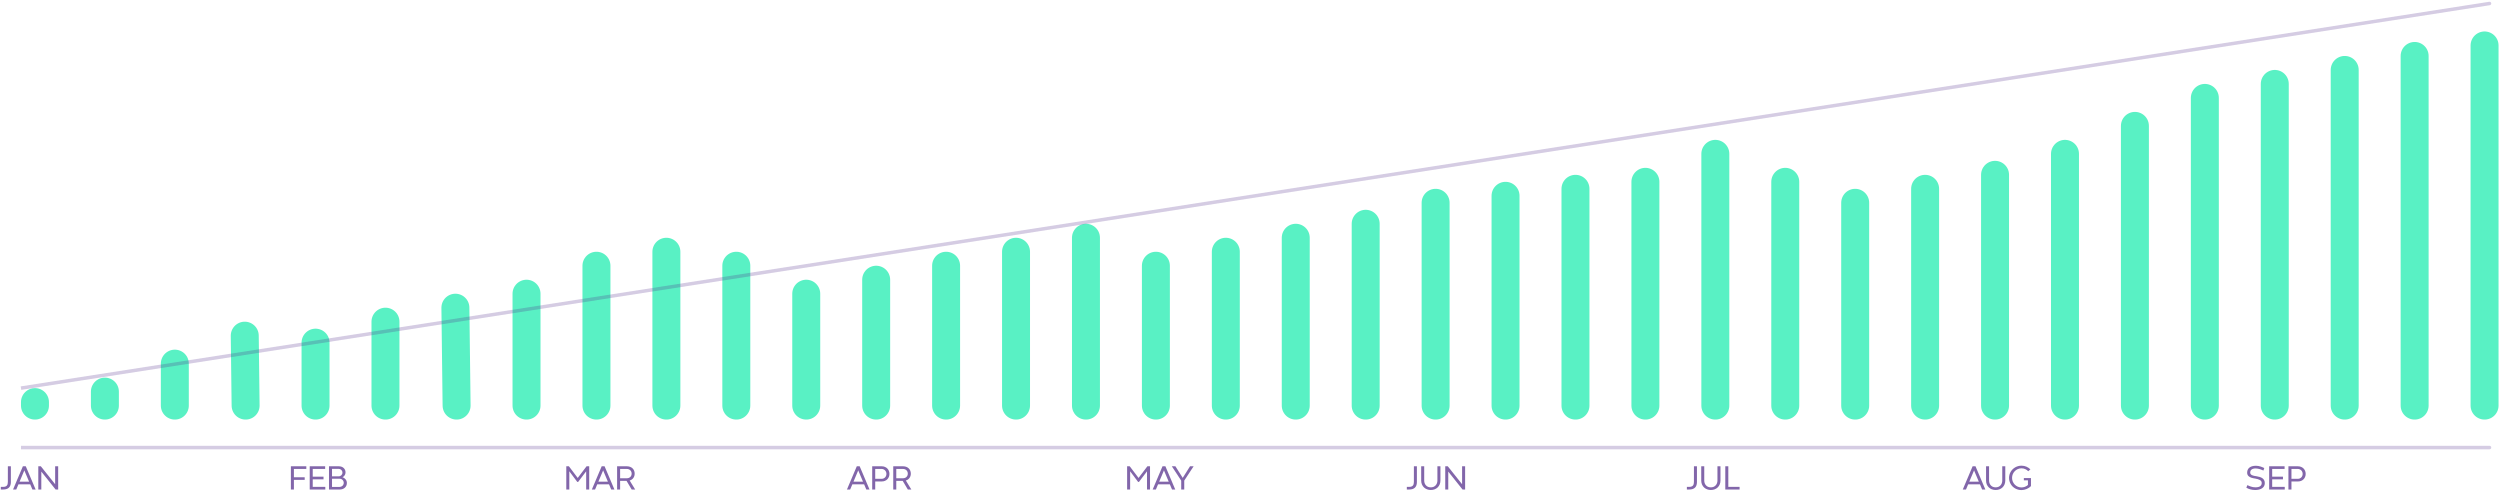 <svg width="715" height="143" viewBox="0 0 715 143" fill="none" xmlns="http://www.w3.org/2000/svg">
<path d="M10 115L10 116" stroke="#59F1C4" stroke-width="8" stroke-linecap="round"/>
<path d="M30 112L30 116" stroke="#59F1C4" stroke-width="8" stroke-linecap="round"/>
<path d="M50 104L50 116" stroke="#59F1C4" stroke-width="8" stroke-linecap="round"/>
<path d="M70 96.001L70.244 116" stroke="#59F1C4" stroke-width="8" stroke-linecap="round"/>
<path d="M90.244 98L90.244 116" stroke="#59F1C4" stroke-width="8" stroke-linecap="round"/>
<path d="M110.244 92L110.244 116" stroke="#59F1C4" stroke-width="8" stroke-linecap="round"/>
<path d="M130.244 88.002L130.585 116" stroke="#59F1C4" stroke-width="8" stroke-linecap="round"/>
<path d="M150.585 84L150.585 116" stroke="#59F1C4" stroke-width="8" stroke-linecap="round"/>
<path d="M170.585 76L170.585 116" stroke="#59F1C4" stroke-width="8" stroke-linecap="round"/>
<path d="M190.585 72L190.585 116" stroke="#59F1C4" stroke-width="8" stroke-linecap="round"/>
<path d="M210.585 76L210.585 116" stroke="#59F1C4" stroke-width="8" stroke-linecap="round"/>
<path d="M230.585 84L230.585 116" stroke="#59F1C4" stroke-width="8" stroke-linecap="round"/>
<path d="M250.585 80L250.585 116" stroke="#59F1C4" stroke-width="8" stroke-linecap="round"/>
<path d="M270.585 76L270.585 116" stroke="#59F1C4" stroke-width="8" stroke-linecap="round"/>
<path d="M290.585 72L290.585 116" stroke="#59F1C4" stroke-width="8" stroke-linecap="round"/>
<path d="M310.585 68L310.585 116" stroke="#59F1C4" stroke-width="8" stroke-linecap="round"/>
<path d="M330.585 76L330.585 116" stroke="#59F1C4" stroke-width="8" stroke-linecap="round"/>
<path d="M350.585 72L350.585 116" stroke="#59F1C4" stroke-width="8" stroke-linecap="round"/>
<path d="M370.585 68L370.585 116" stroke="#59F1C4" stroke-width="8" stroke-linecap="round"/>
<path d="M390.585 64L390.585 116" stroke="#59F1C4" stroke-width="8" stroke-linecap="round"/>
<path d="M410.585 58L410.585 116" stroke="#59F1C4" stroke-width="8" stroke-linecap="round"/>
<path d="M430.585 56L430.585 116" stroke="#59F1C4" stroke-width="8" stroke-linecap="round"/>
<path d="M450.585 54L450.585 116" stroke="#59F1C4" stroke-width="8" stroke-linecap="round"/>
<path d="M470.585 52L470.585 116" stroke="#59F1C4" stroke-width="8" stroke-linecap="round"/>
<path d="M490.585 44L490.585 116" stroke="#59F1C4" stroke-width="8" stroke-linecap="round"/>
<path d="M510.585 52L510.585 116" stroke="#59F1C4" stroke-width="8" stroke-linecap="round"/>
<path d="M530.585 58L530.585 116" stroke="#59F1C4" stroke-width="8" stroke-linecap="round"/>
<path d="M550.585 54L550.585 116" stroke="#59F1C4" stroke-width="8" stroke-linecap="round"/>
<path d="M570.585 50L570.585 116" stroke="#59F1C4" stroke-width="8" stroke-linecap="round"/>
<path d="M590.585 44L590.585 116" stroke="#59F1C4" stroke-width="8" stroke-linecap="round"/>
<path d="M610.585 36L610.585 116" stroke="#59F1C4" stroke-width="8" stroke-linecap="round"/>
<path d="M630.585 28L630.585 116" stroke="#59F1C4" stroke-width="8" stroke-linecap="round"/>
<path d="M650.585 24L650.585 116" stroke="#59F1C4" stroke-width="8" stroke-linecap="round"/>
<path d="M670.585 20L670.585 116" stroke="#59F1C4" stroke-width="8" stroke-linecap="round"/>
<path d="M690.585 16L690.585 116" stroke="#59F1C4" stroke-width="8" stroke-linecap="round"/>
<path d="M710.585 13L710.585 116" stroke="#59F1C4" stroke-width="8" stroke-linecap="round"/>
<path opacity="0.72" d="M0.229 139.243H0.913C1.16 139.243 1.369 139.212 1.538 139.15C1.707 139.089 1.844 138.999 1.948 138.882C2.056 138.761 2.132 138.617 2.178 138.447C2.223 138.275 2.246 138.079 2.246 137.861L2.251 133.359H3.11V137.866C3.11 138.566 2.926 139.097 2.559 139.458C2.191 139.819 1.642 140 0.913 140H0.229V139.243ZM8.638 138.511H5.279L4.649 140H3.731L6.543 133.359H7.373L10.186 140H9.268L8.638 138.511ZM5.596 137.759H8.321L6.987 134.604L6.958 134.482L6.929 134.604L5.596 137.759ZM16.636 140H15.904L11.817 134.878V140H10.953V133.359H11.68L15.772 138.491V133.359H16.636V140Z" fill="#522B89"/>
<path opacity="0.72" d="M83.192 133.359H87.606V134.121H84.056V136.494H87.142V137.246H84.056V140H83.192V133.359ZM88.578 133.359H92.992V134.121H89.442V136.333H92.528V137.09H89.442V139.243H93.036V140H88.578V133.359ZM94.955 136.235H96.879C97.019 136.235 97.153 136.208 97.279 136.152C97.41 136.097 97.524 136.022 97.621 135.928C97.719 135.833 97.795 135.721 97.851 135.591C97.909 135.461 97.939 135.319 97.939 135.166C97.939 135.016 97.909 134.876 97.851 134.746C97.795 134.613 97.719 134.497 97.621 134.399C97.524 134.302 97.411 134.225 97.284 134.17C97.157 134.115 97.024 134.087 96.884 134.087H94.955V136.235ZM97.128 139.263C97.278 139.263 97.423 139.235 97.563 139.18C97.706 139.121 97.833 139.041 97.944 138.94C98.054 138.836 98.142 138.713 98.207 138.569C98.276 138.423 98.31 138.262 98.31 138.086C98.31 137.92 98.279 137.767 98.217 137.627C98.155 137.484 98.07 137.36 97.963 137.256C97.859 137.148 97.735 137.065 97.592 137.007C97.449 136.948 97.297 136.919 97.138 136.919H94.955V139.263H97.128ZM94.091 140V133.359H96.928C97.205 133.359 97.459 133.402 97.69 133.486C97.921 133.571 98.119 133.691 98.285 133.848C98.455 134.001 98.587 134.185 98.681 134.399C98.775 134.614 98.823 134.852 98.823 135.112C98.823 135.265 98.8 135.413 98.754 135.557C98.709 135.697 98.647 135.827 98.569 135.947C98.49 136.068 98.398 136.175 98.29 136.27C98.183 136.364 98.067 136.437 97.944 136.489C98.119 136.541 98.284 136.619 98.437 136.724C98.59 136.825 98.723 136.947 98.837 137.09C98.954 137.233 99.045 137.393 99.111 137.568C99.176 137.744 99.208 137.93 99.208 138.125C99.208 138.428 99.151 138.696 99.037 138.931C98.927 139.162 98.778 139.357 98.593 139.517C98.407 139.673 98.194 139.793 97.953 139.878C97.712 139.959 97.463 140 97.206 140H94.091Z" fill="#522B89"/>
<path opacity="0.72" d="M165.098 137.827L162.823 134.785V140H161.959V133.359H162.706L165.23 136.694L167.755 133.359H168.512V140H167.647V134.79L165.352 137.827H165.098ZM174.176 138.511H170.816L170.187 140H169.269L172.081 133.359H172.911L175.724 140H174.806L174.176 138.511ZM171.134 137.759H173.858L172.525 134.604L172.496 134.482L172.467 134.604L171.134 137.759ZM179.196 137.534H177.355V140H176.49V133.359H179.313C179.635 133.359 179.93 133.41 180.196 133.511C180.467 133.608 180.699 133.75 180.895 133.936C181.09 134.118 181.241 134.338 181.349 134.595C181.46 134.852 181.515 135.137 181.515 135.449C181.515 135.697 181.481 135.928 181.412 136.143C181.344 136.354 181.248 136.545 181.124 136.714C181.001 136.88 180.851 137.025 180.675 137.148C180.499 137.269 180.304 137.362 180.089 137.427L181.661 140H180.66L179.196 137.534ZM179.293 136.777C179.488 136.777 179.668 136.746 179.83 136.685C179.996 136.619 180.14 136.53 180.26 136.416C180.384 136.299 180.48 136.159 180.548 135.996C180.616 135.833 180.651 135.653 180.651 135.454C180.651 135.256 180.615 135.075 180.543 134.912C180.475 134.746 180.379 134.604 180.255 134.487C180.135 134.37 179.99 134.279 179.821 134.214C179.654 134.149 179.474 134.116 179.279 134.116H177.355V136.777H179.293Z" fill="#522B89"/>
<path opacity="0.72" d="M247.135 138.511H243.775L243.145 140H242.227L245.04 133.359H245.87L248.682 140H247.764L247.135 138.511ZM244.093 137.759H246.817L245.484 134.604L245.455 134.482L245.426 134.604L244.093 137.759ZM250.313 137.695V140H249.449V133.359H252.174C252.496 133.359 252.792 133.415 253.062 133.525C253.333 133.633 253.565 133.783 253.761 133.975C253.956 134.167 254.107 134.396 254.215 134.663C254.326 134.93 254.381 135.22 254.381 135.532C254.381 135.848 254.326 136.138 254.215 136.401C254.107 136.665 253.956 136.893 253.761 137.085C253.569 137.277 253.339 137.427 253.072 137.534C252.805 137.642 252.512 137.695 252.193 137.695H250.313ZM252.154 136.938C252.35 136.938 252.53 136.903 252.696 136.831C252.862 136.759 253.006 136.662 253.126 136.538C253.25 136.411 253.346 136.263 253.414 136.094C253.482 135.921 253.517 135.734 253.517 135.532C253.517 135.334 253.481 135.148 253.409 134.976C253.341 134.803 253.245 134.653 253.121 134.526C253.001 134.399 252.856 134.3 252.687 134.229C252.521 134.154 252.34 134.116 252.145 134.116H250.313V136.938H252.154ZM258.175 137.534H256.334V140H255.47V133.359H258.292C258.614 133.359 258.909 133.41 259.176 133.511C259.446 133.608 259.679 133.75 259.874 133.936C260.07 134.118 260.221 134.338 260.328 134.595C260.439 134.852 260.494 135.137 260.494 135.449C260.494 135.697 260.46 135.928 260.392 136.143C260.323 136.354 260.227 136.545 260.104 136.714C259.98 136.88 259.83 137.025 259.654 137.148C259.479 137.269 259.283 137.362 259.069 137.427L260.641 140H259.64L258.175 137.534ZM258.273 136.777C258.468 136.777 258.647 136.746 258.81 136.685C258.976 136.619 259.119 136.53 259.239 136.416C259.363 136.299 259.459 136.159 259.528 135.996C259.596 135.833 259.63 135.653 259.63 135.454C259.63 135.256 259.594 135.075 259.523 134.912C259.454 134.746 259.358 134.604 259.235 134.487C259.114 134.37 258.969 134.279 258.8 134.214C258.634 134.149 258.453 134.116 258.258 134.116H256.334V136.777H258.273Z" fill="#522B89"/>
<path opacity="0.72" d="M325.494 137.827L323.219 134.785V140H322.354V133.359H323.101L325.626 136.694L328.15 133.359H328.907V140H328.043V134.79L325.748 137.827H325.494ZM334.571 138.511H331.212L330.582 140H329.664L332.477 133.359H333.307L336.119 140H335.201L334.571 138.511ZM331.529 137.759H334.254L332.921 134.604L332.892 134.482L332.862 134.604L331.529 137.759ZM341.373 133.359L338.693 137.451V140H337.828V137.456L335.143 133.359H336.168L338.253 136.665H338.263L340.348 133.359H341.373Z" fill="#522B89"/>
<path opacity="0.72" d="M402.352 139.243H403.036C403.283 139.243 403.492 139.212 403.661 139.15C403.83 139.089 403.967 138.999 404.071 138.882C404.179 138.761 404.255 138.617 404.301 138.447C404.346 138.275 404.369 138.079 404.369 137.861L404.374 133.359H405.233V137.866C405.233 138.566 405.049 139.097 404.681 139.458C404.314 139.819 403.765 140 403.036 140H402.352V139.243ZM411.098 133.354H411.962V137.427C411.962 137.827 411.894 138.193 411.757 138.525C411.62 138.857 411.43 139.144 411.186 139.385C410.945 139.622 410.655 139.808 410.316 139.941C409.981 140.072 409.613 140.137 409.213 140.137C408.826 140.137 408.464 140.073 408.129 139.946C407.794 139.819 407.502 139.639 407.255 139.404C407.007 139.167 406.812 138.882 406.669 138.55C406.529 138.215 406.459 137.84 406.459 137.427V133.354H407.323V137.422C407.323 137.692 407.364 137.946 407.445 138.184C407.53 138.418 407.652 138.625 407.812 138.804C407.971 138.983 408.168 139.124 408.402 139.229C408.64 139.329 408.91 139.38 409.213 139.38C409.506 139.38 409.77 139.329 410.004 139.229C410.238 139.128 410.435 138.989 410.595 138.813C410.757 138.638 410.881 138.433 410.966 138.198C411.054 137.961 411.098 137.707 411.098 137.437V133.354ZM419.023 140H418.29L414.203 134.878V140H413.339V133.359H414.067L418.158 138.491V133.359H419.023V140Z" fill="#522B89"/>
<path opacity="0.72" d="M482.446 139.243H483.13C483.377 139.243 483.585 139.212 483.755 139.15C483.924 139.089 484.061 138.999 484.165 138.882C484.272 138.761 484.349 138.617 484.394 138.447C484.44 138.275 484.463 138.079 484.463 137.861L484.468 133.359H485.327V137.866C485.327 138.566 485.143 139.097 484.775 139.458C484.407 139.819 483.859 140 483.13 140H482.446V139.243ZM491.191 133.354H492.056V137.427C492.056 137.827 491.987 138.193 491.851 138.525C491.714 138.857 491.523 139.144 491.279 139.385C491.038 139.622 490.749 139.808 490.41 139.941C490.075 140.072 489.707 140.137 489.307 140.137C488.919 140.137 488.558 140.073 488.223 139.946C487.887 139.819 487.596 139.639 487.349 139.404C487.101 139.167 486.906 138.882 486.763 138.55C486.623 138.215 486.553 137.84 486.553 137.427V133.354H487.417V137.422C487.417 137.692 487.458 137.946 487.539 138.184C487.624 138.418 487.746 138.625 487.905 138.804C488.065 138.983 488.262 139.124 488.496 139.229C488.734 139.329 489.004 139.38 489.307 139.38C489.6 139.38 489.863 139.329 490.098 139.229C490.332 139.128 490.529 138.989 490.688 138.813C490.851 138.638 490.975 138.433 491.06 138.198C491.147 137.961 491.191 137.707 491.191 137.437V133.354ZM493.433 133.359H494.297V139.243H497.52V140H493.433V133.359Z" fill="#522B89"/>
<path opacity="0.72" d="M566.261 138.511H562.901L562.271 140H561.353L564.166 133.359H564.996L567.808 140H566.89L566.261 138.511ZM563.219 137.759H565.943L564.61 134.604L564.581 134.482L564.552 134.604L563.219 137.759ZM572.647 133.354H573.512V137.427C573.512 137.827 573.443 138.193 573.307 138.525C573.17 138.857 572.979 139.144 572.735 139.385C572.494 139.622 572.205 139.808 571.866 139.941C571.531 140.072 571.163 140.137 570.763 140.137C570.375 140.137 570.014 140.073 569.679 139.946C569.343 139.819 569.052 139.639 568.805 139.404C568.557 139.167 568.362 138.882 568.219 138.55C568.079 138.215 568.009 137.84 568.009 137.427V133.354H568.873V137.422C568.873 137.692 568.914 137.946 568.995 138.184C569.08 138.418 569.202 138.625 569.361 138.804C569.521 138.983 569.718 139.124 569.952 139.229C570.19 139.329 570.46 139.38 570.763 139.38C571.056 139.38 571.319 139.329 571.554 139.229C571.788 139.128 571.985 138.989 572.145 138.813C572.307 138.638 572.431 138.433 572.516 138.198C572.604 137.961 572.647 137.707 572.647 137.437V133.354ZM578.82 136.719H580.856V139.009C580.693 139.188 580.506 139.349 580.294 139.492C580.086 139.632 579.863 139.753 579.625 139.854C579.391 139.951 579.147 140.026 578.893 140.078C578.639 140.133 578.388 140.161 578.141 140.161C577.812 140.161 577.496 140.12 577.194 140.039C576.891 139.958 576.608 139.844 576.344 139.697C576.08 139.548 575.839 139.368 575.621 139.16C575.406 138.949 575.223 138.714 575.07 138.457C574.917 138.2 574.798 137.922 574.713 137.622C574.628 137.319 574.586 137.004 574.586 136.675C574.586 136.353 574.628 136.043 574.713 135.747C574.798 135.448 574.917 135.169 575.07 134.912C575.223 134.652 575.406 134.416 575.621 134.204C575.839 133.993 576.08 133.812 576.344 133.662C576.608 133.509 576.891 133.392 577.194 133.311C577.496 133.226 577.812 133.184 578.141 133.184C578.645 133.184 579.116 133.278 579.552 133.467C579.988 133.656 580.369 133.913 580.695 134.238L580.074 134.775C579.83 134.512 579.542 134.307 579.21 134.16C578.881 134.014 578.525 133.94 578.141 133.94C577.77 133.94 577.42 134.012 577.091 134.155C576.765 134.295 576.481 134.489 576.237 134.736C575.996 134.98 575.804 135.27 575.66 135.605C575.52 135.938 575.45 136.294 575.45 136.675C575.45 137.056 575.52 137.412 575.66 137.744C575.804 138.073 575.996 138.361 576.237 138.608C576.481 138.856 576.765 139.051 577.091 139.194C577.42 139.334 577.77 139.404 578.141 139.404C578.483 139.404 578.815 139.342 579.137 139.219C579.462 139.092 579.747 138.921 579.991 138.706V137.373H578.82V136.719Z" fill="#522B89"/>
<path d="M712 128.5C712.276 128.5 712.5 128.276 712.5 128C712.5 127.724 712.276 127.5 712 127.5V128.5ZM712 127.5L6 127.5V128.5L712 128.5V127.5Z" fill="#522B89" fill-opacity="0.24"/>
<path d="M712.077 1.494C712.35 1.452 712.537 1.196 712.494 0.923C712.452 0.65 712.196 0.463 711.923 0.506L712.077 1.494ZM711.923 0.506L5.923 110.506L6.077 111.494L712.077 1.494L711.923 0.506Z" fill="#522B89" fill-opacity="0.24"/>
<path opacity="0.72" d="M642.758 138.74C642.875 138.799 643.015 138.866 643.178 138.94C643.344 139.015 643.524 139.085 643.72 139.15C643.915 139.212 644.123 139.266 644.345 139.312C644.566 139.354 644.794 139.375 645.028 139.375C645.643 139.375 646.101 139.269 646.4 139.058C646.703 138.843 646.854 138.537 646.854 138.14C646.854 137.938 646.807 137.769 646.713 137.632C646.618 137.492 646.488 137.375 646.322 137.28C646.156 137.183 645.959 137.103 645.731 137.041C645.507 136.976 645.261 136.919 644.994 136.87C644.841 136.847 644.677 136.82 644.501 136.787C644.328 136.755 644.156 136.712 643.983 136.66C643.814 136.605 643.65 136.538 643.49 136.46C643.334 136.379 643.195 136.281 643.075 136.167C642.958 136.05 642.863 135.913 642.792 135.757C642.72 135.597 642.684 135.412 642.684 135.2C642.684 134.93 642.728 134.674 642.816 134.434C642.907 134.193 643.052 133.981 643.251 133.799C643.453 133.617 643.713 133.473 644.032 133.369C644.354 133.262 644.745 133.208 645.204 133.208C645.448 133.208 645.681 133.229 645.902 133.271C646.124 133.311 646.333 133.363 646.532 133.428C646.734 133.49 646.923 133.56 647.098 133.638C647.274 133.716 647.437 133.791 647.587 133.862L647.323 134.59C647.225 134.538 647.097 134.476 646.937 134.404C646.778 134.333 646.6 134.266 646.405 134.204C646.21 134.139 646.001 134.085 645.78 134.043C645.562 133.997 645.346 133.975 645.131 133.975C644.825 133.975 644.569 134.009 644.364 134.077C644.162 134.142 644.001 134.23 643.881 134.341C643.76 134.448 643.676 134.572 643.627 134.712C643.578 134.849 643.554 134.987 643.554 135.127C643.554 135.309 643.597 135.462 643.685 135.586C643.776 135.71 643.902 135.812 644.061 135.894C644.224 135.972 644.418 136.035 644.642 136.084C644.867 136.133 645.113 136.174 645.38 136.206C645.663 136.255 645.944 136.318 646.224 136.396C646.504 136.475 646.757 136.585 646.981 136.729C647.206 136.872 647.387 137.059 647.523 137.29C647.663 137.518 647.733 137.809 647.733 138.164C647.733 138.477 647.67 138.755 647.543 138.999C647.416 139.243 647.232 139.45 646.991 139.619C646.753 139.788 646.464 139.917 646.122 140.005C645.783 140.096 645.402 140.142 644.979 140.142C644.722 140.142 644.473 140.124 644.232 140.088C643.991 140.052 643.763 140.005 643.549 139.946C643.334 139.884 643.134 139.814 642.948 139.736C642.762 139.655 642.596 139.569 642.45 139.478L642.758 138.74ZM648.979 133.359H653.393V134.121H649.843V136.333H652.929V137.09H649.843V139.243H653.437V140H648.979V133.359ZM655.356 137.695V140H654.491V133.359H657.216C657.538 133.359 657.835 133.415 658.105 133.525C658.375 133.633 658.608 133.783 658.803 133.975C658.998 134.167 659.15 134.396 659.257 134.663C659.368 134.93 659.423 135.22 659.423 135.532C659.423 135.848 659.368 136.138 659.257 136.401C659.15 136.665 658.998 136.893 658.803 137.085C658.611 137.277 658.381 137.427 658.114 137.534C657.848 137.642 657.555 137.695 657.236 137.695H655.356ZM657.196 136.938C657.392 136.938 657.572 136.903 657.738 136.831C657.904 136.759 658.048 136.662 658.168 136.538C658.292 136.411 658.388 136.263 658.456 136.094C658.525 135.921 658.559 135.734 658.559 135.532C658.559 135.334 658.523 135.148 658.451 134.976C658.383 134.803 658.287 134.653 658.163 134.526C658.043 134.399 657.898 134.3 657.729 134.229C657.563 134.154 657.382 134.116 657.187 134.116H655.356V136.938H657.196Z" fill="#522B89"/>
</svg>
